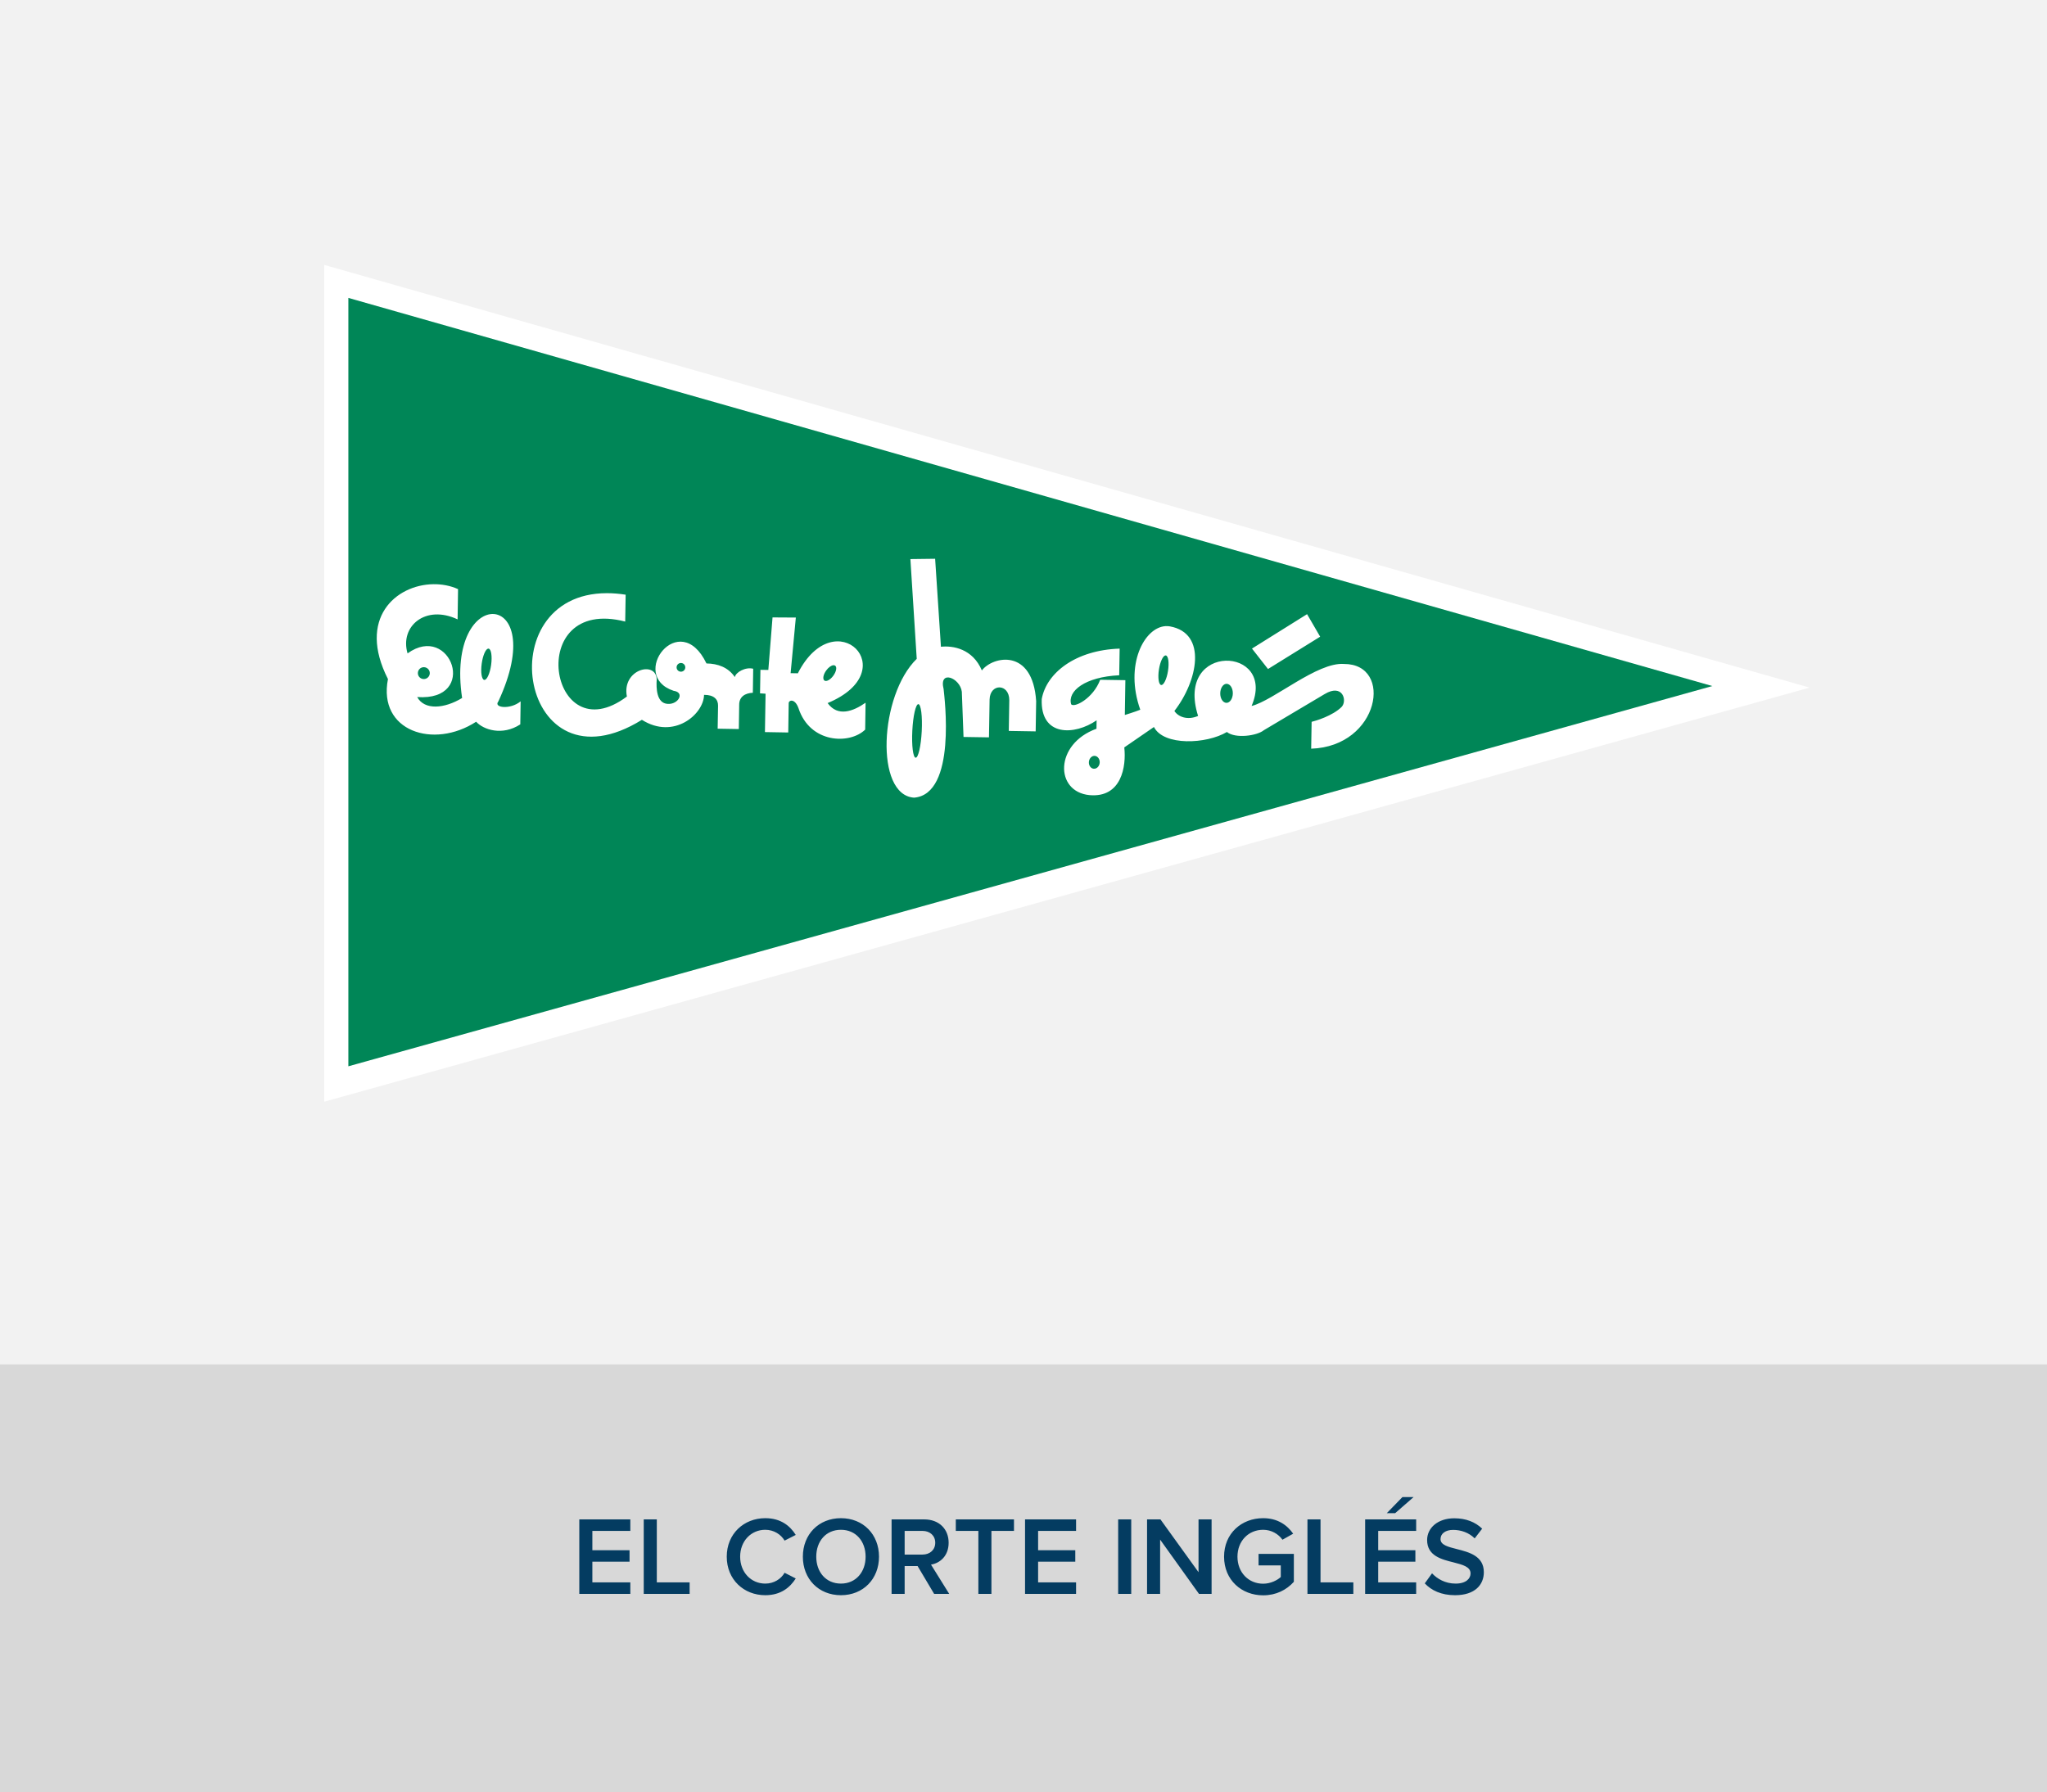 <svg width="330" height="289" viewBox="0 0 330 289" fill="none" xmlns="http://www.w3.org/2000/svg">
<rect x="0" y="0" width="330" height="289" fill="#808080" stroke="none"/>
<path fill-rule="evenodd" clip-rule="evenodd" d="M0 219H330V289H0V219Z" fill="#D8D8D8"/>
<rect width="330" height="220" fill="#F2F2F2"/>
<path d="M52.27 42.716V177.642L291.729 110.871L52.27 42.716Z" fill="white"/>
<path d="M56.16 48.035V171.933L276.048 110.62L56.16 48.035Z" fill="#008657"/>
<path d="M150.754 90.097L146.766 90.147L147.788 106.233C141.77 112.101 141.011 128.206 147.357 128.617C154.257 128.069 152.255 112.426 152.121 111.106C151.32 107.918 154.784 109.295 155.058 111.545L155.331 118.829L159.434 118.893L159.535 112.776C159.615 110.144 162.713 110.195 162.709 112.905L162.629 117.857L166.962 117.929L167.041 113.049C166.481 104.443 160.03 105.808 158.289 108.104C156.797 104.594 153.628 104.081 151.689 104.283L150.754 90.097ZM69.834 94.199C63.796 94.297 57.57 99.722 62.543 109.494C60.898 117.909 69.91 120.834 76.758 116.374C77.937 117.671 80.979 118.689 83.876 116.799L83.933 113.085C82.285 114.454 79.506 114.138 80.335 113.107C88.876 94.769 71.732 94.029 74.498 112.545C71.642 114.283 68.423 114.544 67.257 112.394C77.237 113.096 72.676 100.316 65.703 105.355C64.416 100.998 68.581 97.425 73.771 99.871L73.843 94.991C72.61 94.434 71.227 94.177 69.834 94.199ZM97.832 95.646C78.491 95.66 83.873 128.229 103.481 116.065C108.619 119.322 113.451 115.175 113.5 112.041C115.05 112.026 115.777 112.738 115.76 113.783L115.695 117.497L119.107 117.555L119.165 113.682C119.148 112.326 120.127 111.76 121.367 111.703L121.425 107.831C120.191 107.5 118.594 108.404 118.466 109.177C117.407 107.61 115.748 107.004 113.889 106.975C109.541 97.92 101.235 108.947 108.592 111.387C110.486 111.648 109.329 113.638 107.627 113.495C105.847 113.389 105.769 110.993 105.871 109.522C105.726 106.461 100.204 107.957 101.063 112.308C88.522 121.713 84.437 96.013 100.79 100.223L100.862 95.891C99.79 95.725 98.783 95.645 97.832 95.646ZM210.715 99.029L201.834 104.578L204.417 107.874L212.824 102.663L210.715 99.029ZM124.541 99.554L123.864 108.025L122.59 108.004L122.526 111.797L123.418 111.854L123.317 118.044L127.074 118.109L127.146 113.423C127.116 112.88 128.13 112.544 128.723 114.179C130.569 119.864 136.959 120.086 139.476 117.648L139.54 113.308C137.541 114.708 135.052 115.637 133.423 113.366C145.974 108.143 134.617 96.811 128.622 108.565L127.456 108.544L128.298 99.576L124.541 99.554ZM187.914 100.958C184.451 101.158 181.254 107.209 183.826 114.438C183.008 114.774 181.335 115.287 181.335 115.287L181.422 109.674L177.362 109.609C176.229 112.61 173.217 114.157 172.684 113.567C172.06 111.428 174.924 109.142 180.429 108.882L180.501 104.585C173.373 104.821 168.705 108.502 167.941 112.711C167.689 118.865 173.301 118.568 176.787 116.144L176.765 117.504C169.987 119.953 170.022 127.654 175.628 128.207C180.81 128.677 181.588 123.578 181.249 120.513L186.028 117.224C187.605 120.308 194.505 119.99 197.789 118.03C199.166 119.135 202.657 118.646 203.755 117.735L213.529 111.926C216.462 110.153 217.232 112.993 216.286 113.985C214.831 115.434 212.07 116.244 211.449 116.389L211.377 120.721C222.421 120.355 224.683 107.035 216.667 107.061C212.374 106.722 205.306 112.96 201.769 113.834C205.91 104.179 189.347 103.489 193.146 115.439C191.429 116.187 189.928 115.579 189.325 114.64C193.079 109.821 194.675 102.103 188.612 101.001C188.38 100.961 188.145 100.944 187.914 100.958ZM78.686 104.585C78.713 104.58 78.74 104.581 78.766 104.585C79.186 104.643 79.37 105.818 79.176 107.212C78.982 108.604 78.486 109.687 78.067 109.63C77.649 109.572 77.463 108.396 77.657 107.003C77.838 105.698 78.286 104.661 78.686 104.585ZM187.863 105.686C187.889 105.682 187.917 105.682 187.943 105.686C188.348 105.749 188.502 106.869 188.295 108.184C188.09 109.497 187.597 110.514 187.194 110.451C186.79 110.388 186.629 109.268 186.834 107.953C187.027 106.72 187.476 105.751 187.863 105.686ZM109.786 106.903C110.175 106.909 110.483 107.228 110.477 107.615C110.471 108.003 110.153 108.312 109.765 108.306C109.377 108.3 109.066 107.982 109.074 107.593C109.08 107.205 109.399 106.896 109.786 106.903ZM134.344 107.262C134.457 107.252 134.559 107.277 134.639 107.334C134.958 107.564 134.823 108.286 134.344 108.947C133.865 109.609 133.222 109.962 132.904 109.731C132.585 109.5 132.712 108.772 133.192 108.112C133.55 107.616 134.005 107.294 134.344 107.262ZM68.337 107.579C68.866 107.587 69.294 108.021 69.287 108.551C69.278 109.081 68.836 109.503 68.308 109.494C67.778 109.486 67.357 109.052 67.365 108.522C67.374 107.992 67.807 107.57 68.337 107.579ZM197.652 110.264C197.686 110.259 197.725 110.263 197.76 110.264C198.319 110.273 198.758 110.966 198.746 111.811C198.732 112.658 198.27 113.338 197.709 113.33C197.15 113.319 196.704 112.628 196.716 111.782C196.729 110.988 197.14 110.335 197.652 110.264ZM148.055 113.539C148.475 113.56 148.716 115.507 148.595 117.893C148.474 120.277 148.038 122.197 147.616 122.175C147.195 122.154 146.953 120.199 147.076 117.814C147.196 115.428 147.633 113.517 148.055 113.539ZM176.499 121.88C176.981 121.923 177.33 122.423 177.283 122.996C177.233 123.569 176.801 123.995 176.319 123.953C175.837 123.91 175.494 123.418 175.542 122.845C175.591 122.272 176.017 121.84 176.499 121.88Z" fill="white"/>
<path d="M93.39 257V244.994H101.616V246.848H95.496V249.962H101.49V251.816H95.496V255.146H101.616V257H93.39ZM103.779 257V244.994H105.885V255.146H111.177V257H103.779ZM123.371 257.216C119.915 257.216 117.161 254.696 117.161 251.006C117.161 247.316 119.915 244.796 123.371 244.796C125.891 244.796 127.385 246.056 128.285 247.496L126.485 248.414C125.909 247.424 124.757 246.668 123.371 246.668C121.085 246.668 119.321 248.486 119.321 251.006C119.321 253.526 121.085 255.344 123.371 255.344C124.757 255.344 125.909 254.606 126.485 253.598L128.285 254.516C127.367 255.956 125.891 257.216 123.371 257.216ZM129.43 251.006C129.43 247.424 131.968 244.796 135.568 244.796C139.168 244.796 141.706 247.424 141.706 251.006C141.706 254.588 139.168 257.216 135.568 257.216C131.968 257.216 129.43 254.588 129.43 251.006ZM139.546 251.006C139.546 248.522 137.98 246.668 135.568 246.668C133.138 246.668 131.59 248.522 131.59 251.006C131.59 253.472 133.138 255.344 135.568 255.344C137.98 255.344 139.546 253.472 139.546 251.006ZM150.592 257L147.928 252.518H145.84V257H143.734V244.994H149.008C151.384 244.994 152.932 246.542 152.932 248.756C152.932 250.898 151.528 252.05 150.088 252.284L153.022 257H150.592ZM150.772 248.756C150.772 247.604 149.908 246.848 148.72 246.848H145.84V250.664H148.72C149.908 250.664 150.772 249.908 150.772 248.756ZM157.723 257V246.848H154.087V244.994H163.465V246.848H159.829V257H157.723ZM165.249 257V244.994H173.475V246.848H167.355V249.962H173.349V251.816H167.355V255.146H173.475V257H165.249ZM180.261 257V244.994H182.367V257H180.261ZM193.289 257L187.025 248.252V257H184.919V244.994H187.079L193.217 253.508V244.994H195.323V257H193.289ZM197.334 251.006C197.334 247.244 200.16 244.796 203.634 244.796C205.974 244.796 207.504 245.912 208.476 247.298L206.748 248.27C206.118 247.37 204.984 246.668 203.634 246.668C201.258 246.668 199.494 248.486 199.494 251.006C199.494 253.526 201.258 255.362 203.634 255.362C204.858 255.362 205.938 254.786 206.478 254.282V252.41H202.896V250.556H208.584V255.056C207.396 256.37 205.722 257.234 203.634 257.234C200.16 257.234 197.334 254.768 197.334 251.006ZM210.777 257V244.994H212.883V255.146H218.175V257H210.777ZM224.918 243.986H223.568L226.088 241.394H227.888L224.918 243.986ZM220.076 257V244.994H228.302V246.848H222.182V249.962H228.176V251.816H222.182V255.146H228.302V257H220.076ZM229.69 255.308L230.86 253.688C231.688 254.57 232.984 255.344 234.658 255.344C236.386 255.344 237.07 254.498 237.07 253.706C237.07 252.626 235.792 252.302 234.334 251.924C232.372 251.438 230.068 250.862 230.068 248.324C230.068 246.344 231.814 244.814 234.442 244.814C236.314 244.814 237.826 245.408 238.942 246.488L237.736 248.054C236.8 247.118 235.522 246.686 234.262 246.686C233.02 246.686 232.228 247.28 232.228 248.18C232.228 249.116 233.452 249.422 234.874 249.782C236.854 250.286 239.212 250.898 239.212 253.508C239.212 255.506 237.808 257.216 234.568 257.216C232.354 257.216 230.752 256.442 229.69 255.308Z" fill="#043C61"/>
</svg>
